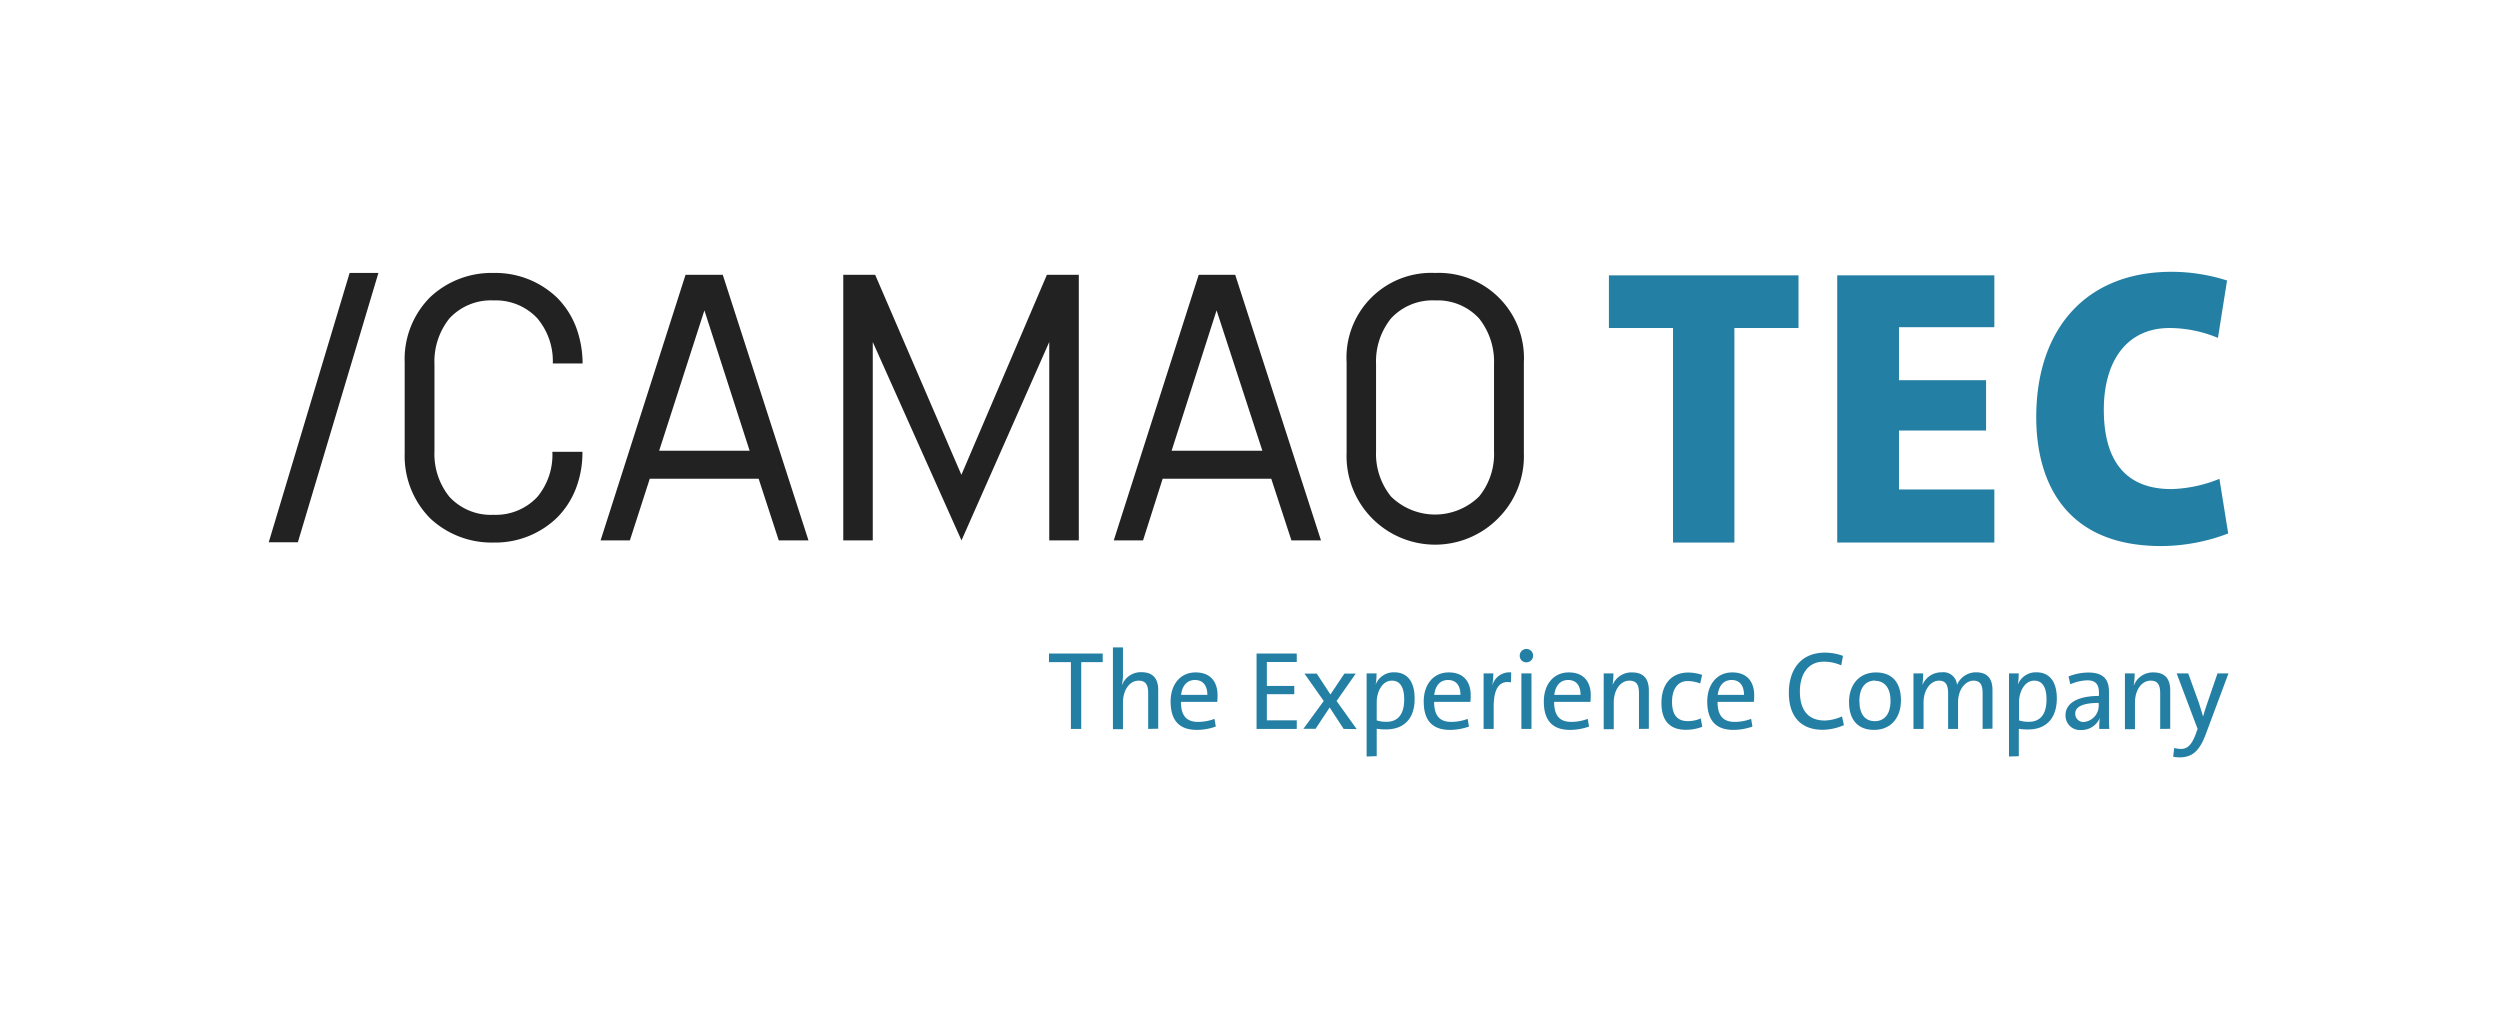 <svg id="Ebene_1" data-name="Ebene 1" xmlns="http://www.w3.org/2000/svg" viewBox="0 0 455.85 187.66"><defs><style>.cls-1{fill:#222;}.cls-2{fill:#237fa3;}</style></defs><path class="cls-1" d="M221.83,56.59l-8.2,25.6h16.55Zm-93.39,0-8.25,25.6h16.5Zm133.25-1.81a10.29,10.29,0,0,0-8.06,3.29,12.51,12.51,0,0,0-2.72,8.29V82.24a12.41,12.41,0,0,0,2.72,8.29,11.46,11.46,0,0,0,16.07,0,12.25,12.25,0,0,0,2.72-8.29V66.41a12.65,12.65,0,0,0-2.72-8.34,10.26,10.26,0,0,0-8-3.29m-36.47-4.67,15.64,48.43h-5.39L231.8,87.29H212l-3.58,11.25h-5.34l15.49-48.43Zm-93.44,0,15.63,48.43H142l-3.67-11.25H118.48l-3.63,11.25h-5.34L125,50.11Zm27.79,0L175.3,86.58l15.59-36.47h5.82V98.54h-5.39V62.36l-16,36.18L159.14,62.36V98.54h-5.38V50.11Zm102.12-.34a15.52,15.52,0,0,1,16.16,16.31V82.57a16,16,0,0,1-4.62,11.87,16.15,16.15,0,0,1-27.7-11.87V66.08a15.45,15.45,0,0,1,16.16-16.31M69,49.77,54.31,98.88H49L63.75,49.77Zm21,0A16.24,16.24,0,0,1,101.6,54.3,15.35,15.35,0,0,1,105,59.55a19,19,0,0,1,1.23,6.72h-5.43A12.14,12.14,0,0,0,98,58.07a10.34,10.34,0,0,0-8-3.29,10.29,10.29,0,0,0-8.06,3.29,12.55,12.55,0,0,0-2.72,8.34V82.29a12.41,12.41,0,0,0,2.72,8.29A10.29,10.29,0,0,0,90,93.87a10.34,10.34,0,0,0,8-3.29,12,12,0,0,0,2.72-8.2h5.48A18.19,18.19,0,0,1,105,89.1a15.35,15.35,0,0,1-3.39,5.25A16.2,16.2,0,0,1,90,98.93a16.39,16.39,0,0,1-11.59-4.44,16.2,16.2,0,0,1-4.62-11.87V66.08a16,16,0,0,1,4.62-11.87A16.31,16.31,0,0,1,90,49.77"/><path class="cls-2" d="M316.25,59.81V98.93H305.06V59.81H293.37v-9.6h34.57v9.6Z"/><path class="cls-2" d="M335,98.93V50.21h28.65v9.45H346.26v9.67h15.88V78.5H346.26V89.25h17.39v9.68Z"/><path class="cls-2" d="M406.29,97.27a34.61,34.61,0,0,1-12.19,2.3c-17.9,0-22.81-12.19-22.81-23.52,0-16,9-26.49,24.68-26.49a33.28,33.28,0,0,1,10.11,1.59l-1.66,10.46a23.28,23.28,0,0,0-8.81-1.8c-7.94,0-12,6.2-12,14.87,0,9.38,4,14.5,12.34,14.5a24.9,24.9,0,0,0,8.74-1.87Z"/><path class="cls-2" d="M197.15,120.73v12.18h-1.88V120.73h-4v-1.56h9.8v1.56Z"/><path class="cls-2" d="M209.36,132.91v-6.52c0-1.42-.39-2.28-1.73-2.28-1.67,0-2.87,1.71-2.87,4v4.85h-1.83V118.05h1.83v4.8a8.67,8.67,0,0,1-.19,2l.05,0a3.65,3.65,0,0,1,3.52-2.28c2.32,0,3.05,1.44,3.05,3.24v7.06Z"/><path class="cls-2" d="M221.69,132.48a10.37,10.37,0,0,1-3.46.61c-3.11,0-4.78-1.62-4.78-5.19,0-3,1.69-5.29,4.56-5.29s4,1.89,4,4.17c0,.63-.06,1.2-.06,1.2h-6.62c0,2.49,1,3.65,3.12,3.65a8.57,8.57,0,0,0,3-.55Zm-1.54-5.78c0-1.75-.84-2.71-2.26-2.71s-2.32,1-2.53,2.71Z"/><path class="cls-2" d="M229.12,132.91V119.17h7.33v1.54H231v4.36h5v1.51h-5v4.76h5.45v1.57Z"/><path class="cls-2" d="M245,132.91,242.45,129l-2.57,3.89h-2.22l3.71-5.07-3.52-5h2.24l2.5,3.81,2.55-3.81h2.07l-3.5,5,3.67,5.13Z"/><path class="cls-2" d="M249.19,137.94V122.79H251a11,11,0,0,1-.17,2.06l0,0a3.51,3.51,0,0,1,3.4-2.26c2.37,0,3.71,1.67,3.71,4.76C258,131,256,133,252.74,133a9.57,9.57,0,0,1-1.71-.12v5Zm1.84-6.58a5.73,5.73,0,0,0,1.79.25c1.91,0,3.22-1.16,3.22-4.07,0-2.18-.72-3.43-2.24-3.43-1.84,0-2.77,2.14-2.77,3.91Z"/><path class="cls-2" d="M267.85,132.48a10.41,10.41,0,0,1-3.46.61c-3.12,0-4.79-1.62-4.79-5.19,0-3,1.69-5.29,4.57-5.29s4,1.89,4,4.17c0,.63-.06,1.2-.06,1.2H261.5c0,2.49,1,3.65,3.11,3.65a8.59,8.59,0,0,0,3-.55Zm-1.55-5.78c0-1.75-.83-2.71-2.26-2.71s-2.32,1-2.52,2.71Z"/><path class="cls-2" d="M275.51,124.42c-2.14-.39-3.15,1.18-3.15,4.42v4.07h-1.84V122.79h1.77a13.69,13.69,0,0,1-.22,2.4h0a3.21,3.21,0,0,1,3.48-2.58Z"/><path class="cls-2" d="M278.33,120.77a1.18,1.18,0,0,1-1.22-1.18,1.22,1.22,0,1,1,1.22,1.18Zm-.92,12.14V122.79h1.84v10.12Z"/><path class="cls-2" d="M289.75,132.48a10.43,10.43,0,0,1-3.47.61c-3.11,0-4.78-1.62-4.78-5.19,0-3,1.69-5.29,4.56-5.29s4,1.89,4,4.17c0,.63-.06,1.2-.06,1.2h-6.62c0,2.49,1,3.65,3.12,3.65a8.53,8.53,0,0,0,3-.55Zm-1.55-5.78c0-1.75-.84-2.71-2.26-2.71s-2.32,1-2.53,2.71Z"/><path class="cls-2" d="M298.85,132.91v-6.49c0-1.45-.38-2.31-1.73-2.31-1.65,0-2.87,1.69-2.87,4v4.85h-1.83V122.79h1.77a12.85,12.85,0,0,1-.16,2.14h0a3.7,3.7,0,0,1,3.56-2.32c2.26,0,3.06,1.36,3.06,3.28v7Z"/><path class="cls-2" d="M310.39,132.52a8.08,8.08,0,0,1-3,.55c-2.42,0-4.44-1.16-4.44-4.88,0-3.57,1.93-5.56,4.89-5.56a8,8,0,0,1,2.52.43l-.34,1.56a6.87,6.87,0,0,0-2.3-.44c-1.84,0-2.84,1.54-2.84,3.76,0,2,.64,3.55,2.88,3.55a5.8,5.8,0,0,0,2.36-.49Z"/><path class="cls-2" d="M319.54,132.48a10.41,10.41,0,0,1-3.46.61c-3.11,0-4.78-1.62-4.78-5.19,0-3,1.69-5.29,4.56-5.29s4,1.89,4,4.17c0,.63-.06,1.2-.06,1.2h-6.62c0,2.49,1,3.65,3.12,3.65a8.57,8.57,0,0,0,3-.55ZM318,126.7c0-1.75-.84-2.71-2.26-2.71s-2.33,1-2.53,2.71Z"/><path class="cls-2" d="M336.22,132.22a9.93,9.93,0,0,1-3.85.85c-4.34,0-6.19-2.81-6.19-6.72,0-4.23,2.14-7.35,6.62-7.35a9.66,9.66,0,0,1,3.25.59l-.32,1.73a7.83,7.83,0,0,0-3.18-.67c-3,0-4.36,2.45-4.36,5.44,0,3.36,1.49,5.29,4.54,5.29a8.1,8.1,0,0,0,3.14-.75Z"/><path class="cls-2" d="M341.71,133.09c-2.75,0-4.56-1.62-4.56-5.09,0-3,1.71-5.39,4.93-5.39,2.75,0,4.54,1.63,4.54,5.09C346.62,130.73,344.91,133.09,341.71,133.09Zm.2-9c-1.73,0-2.87,1.26-2.87,3.72s1.06,3.69,2.83,3.69c1.61,0,2.85-1.14,2.85-3.71C344.72,125.48,343.66,124.14,341.91,124.14Z"/><path class="cls-2" d="M361.51,132.91v-6.49c0-1.45-.37-2.31-1.65-2.31-1.45,0-2.83,1.53-2.83,4v4.8h-1.81v-6.49c0-1.45-.39-2.31-1.65-2.31-1.55,0-2.83,1.67-2.83,4v4.8H348.9V122.79h1.77a15.38,15.38,0,0,1-.14,2.14l0,0a3.71,3.71,0,0,1,3.52-2.34,2.48,2.48,0,0,1,2.79,2.3,3.74,3.74,0,0,1,3.47-2.3c2.26,0,3,1.36,3,3.28v7Z"/><path class="cls-2" d="M366.32,137.94V122.79h1.77a11.92,11.92,0,0,1-.16,2.06l0,0a3.5,3.5,0,0,1,3.4-2.26c2.36,0,3.71,1.67,3.71,4.76,0,3.61-1.94,5.66-5.22,5.66a9.57,9.57,0,0,1-1.71-.12v5Zm1.83-6.58a5.73,5.73,0,0,0,1.79.25c1.92,0,3.22-1.16,3.22-4.07,0-2.18-.71-3.43-2.24-3.43-1.83,0-2.77,2.14-2.77,3.91Z"/><path class="cls-2" d="M382.78,132.91a12.82,12.82,0,0,1,.1-2h0a3.6,3.6,0,0,1-3.44,2.2,2.62,2.62,0,0,1-2.81-2.72c0-2.18,2.22-3.49,6.09-3.49v-.55c0-1.52-.55-2.3-2.14-2.3a8.33,8.33,0,0,0-3.08.72l-.32-1.43a10,10,0,0,1,3.6-.71c2.85,0,3.77,1.34,3.77,3.52V130c0,1,0,2,.06,2.91Zm-.1-4.74c-3.32,0-4.28.91-4.28,1.93a1.49,1.49,0,0,0,1.55,1.55,3,3,0,0,0,2.73-3.18Z"/><path class="cls-2" d="M393.89,132.91v-6.49c0-1.45-.39-2.31-1.73-2.31-1.65,0-2.87,1.69-2.87,4v4.85h-1.83V122.79h1.77a11.88,11.88,0,0,1-.17,2.14h.05a3.7,3.7,0,0,1,3.56-2.32c2.26,0,3.05,1.36,3.05,3.28v7Z"/><path class="cls-2" d="M402.24,133.77c-1.18,3.23-2.56,4.33-4.84,4.33a6.65,6.65,0,0,1-1.14-.12l.18-1.59a5.16,5.16,0,0,0,1.2.17c1.12,0,1.91-.59,2.67-2.55l.4-1.1-3.82-10.12H399l1.92,5.3c.32,1,.55,1.77.79,2.58h0c.19-.73.57-1.89,1-3.13l1.63-4.75h2Z"/></svg>